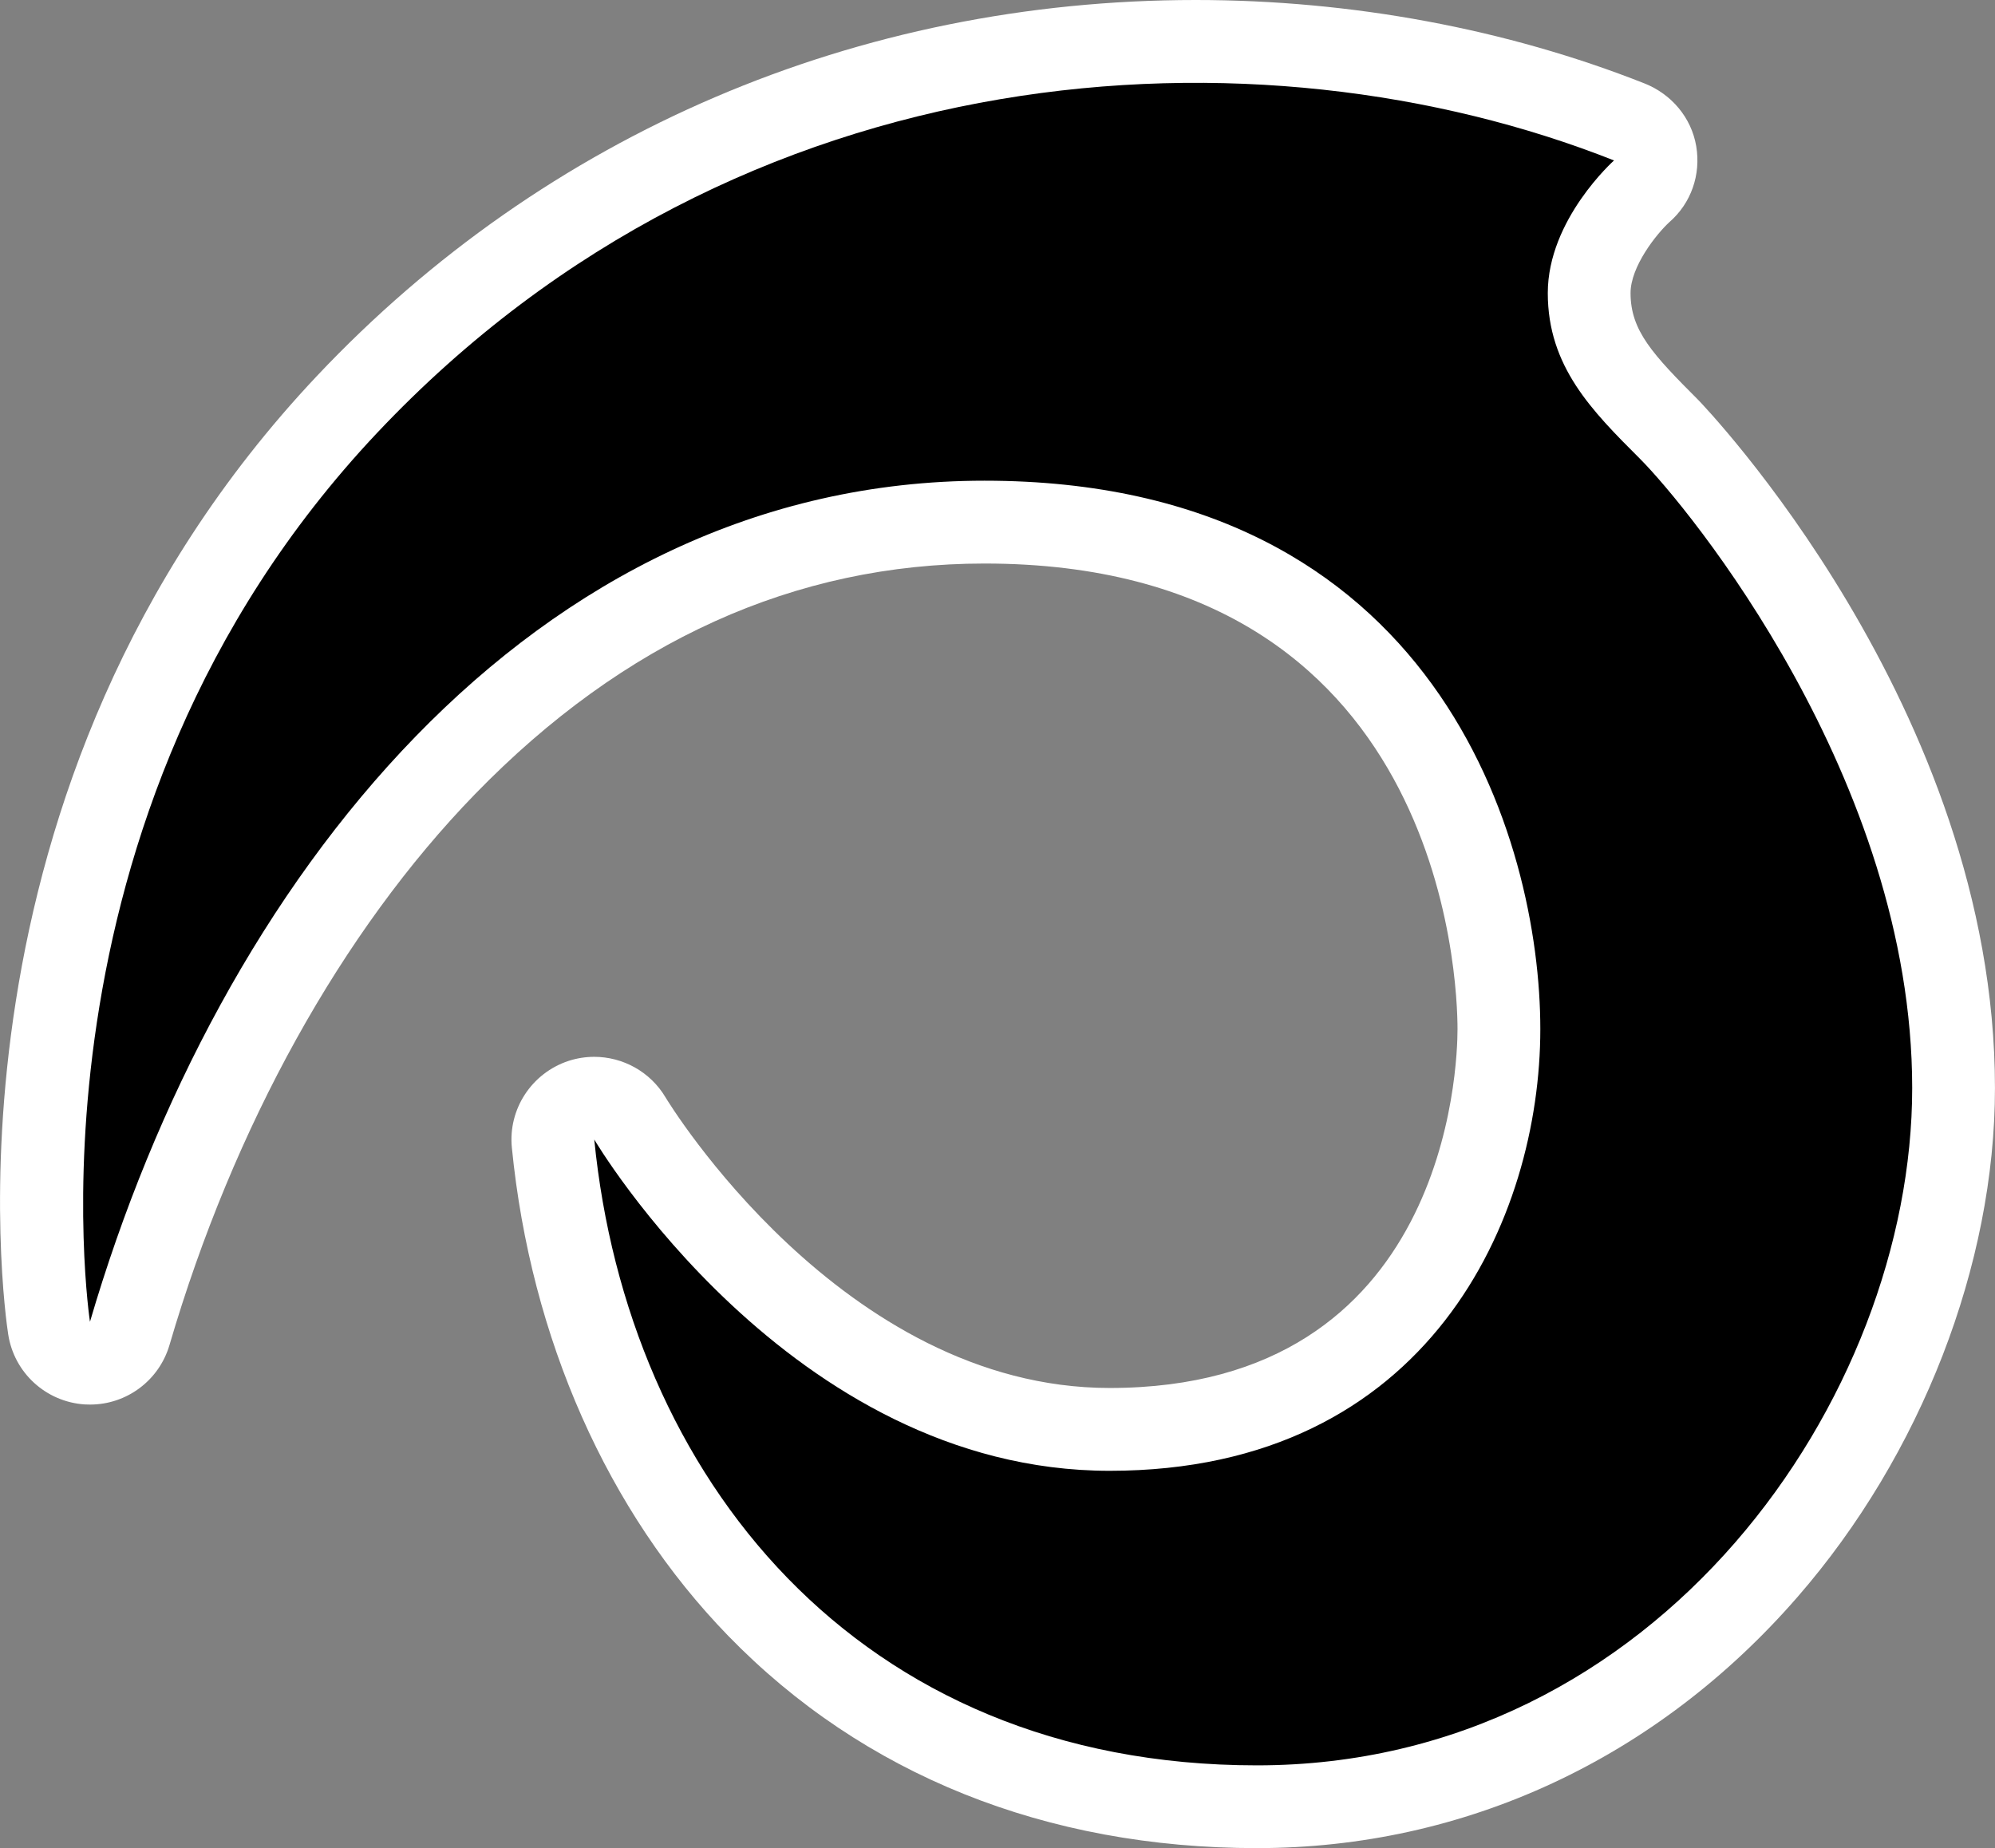 <?xml version="1.0" encoding="utf-8"?>
<!-- Generator: Adobe Illustrator 15.0.2, SVG Export Plug-In . SVG Version: 6.00 Build 0)  -->
<!DOCTYPE svg PUBLIC "-//W3C//DTD SVG 1.1//EN" "http://www.w3.org/Graphics/SVG/1.1/DTD/svg11.dtd">
<svg version="1.1" id="Layer_1" xmlns="http://www.w3.org/2000/svg" xmlns:xlink="http://www.w3.org/1999/xlink" x="0px" y="0px"
	 width="53.969px" height="50px" viewBox="0 0 53.969 50" enable-background="new 0 0 53.969 50" xml:space="preserve">
<rect x="0" y="0" width="53.969" height="50" fill="#808080" stroke="none"/>
<path fill="#FFFFFF" d="M34.003,50c-5.705,0-10.651-1.984-14.304-5.744c-3.264-3.357-5.342-8.047-5.852-13.206
	c-0.104-1.042,0.535-2.017,1.531-2.347c0.229-0.075,0.467-0.111,0.697-0.111c0.773,0,1.517,0.402,1.93,1.098
	c0.045,0.078,4.766,7.861,12.014,7.861c9.146,0,9.41-8.713,9.41-9.709c0-1.289-0.357-12.596-12.796-12.596
	c-5.121,0-9.759,2.098-13.78,6.236C9.25,25.19,6.315,30.483,4.585,36.389C4.303,37.349,3.426,38,2.437,38
	c-0.05,0-0.101-0.002-0.149-0.004c-1.049-0.071-1.906-0.857-2.066-1.895C0.127,35.5-1.916,21.299,8.571,10.174
	C14.758,3.613,23.2,0,32.348,0c4.21,0,8.407,0.781,12.141,2.258c0.729,0.289,1.268,0.926,1.398,1.699
	c0.129,0.771-0.138,1.539-0.725,2.051c-0.348,0.319-1.052,1.201-1.052,1.92c0,1.018,0.597,1.657,1.834,2.895
	c0.08,0.081,8.024,8.313,8.024,18.613c0,4.775-1.996,9.925-5.342,13.77C44.816,47.588,39.623,50,34.003,50"/>
<path d="M2.434,35.76c0,0-2.09-13.592,7.768-24.049c9.86-10.457,23.902-11.154,33.461-7.37c0,0-1.792,1.595-1.792,3.587
	c0,1.989,1.195,3.186,2.489,4.479c1.295,1.296,7.369,8.665,7.369,17.028c0,8.367-6.872,18.326-17.726,18.326
	c-10.856,0-17.03-7.869-17.927-16.932c0,0,5.279,8.963,13.943,8.963s11.65-6.871,11.65-11.951c0-5.078-2.787-14.836-15.037-14.836
	C14.385,13.006,5.92,23.859,2.434,35.76"/>
</svg>
